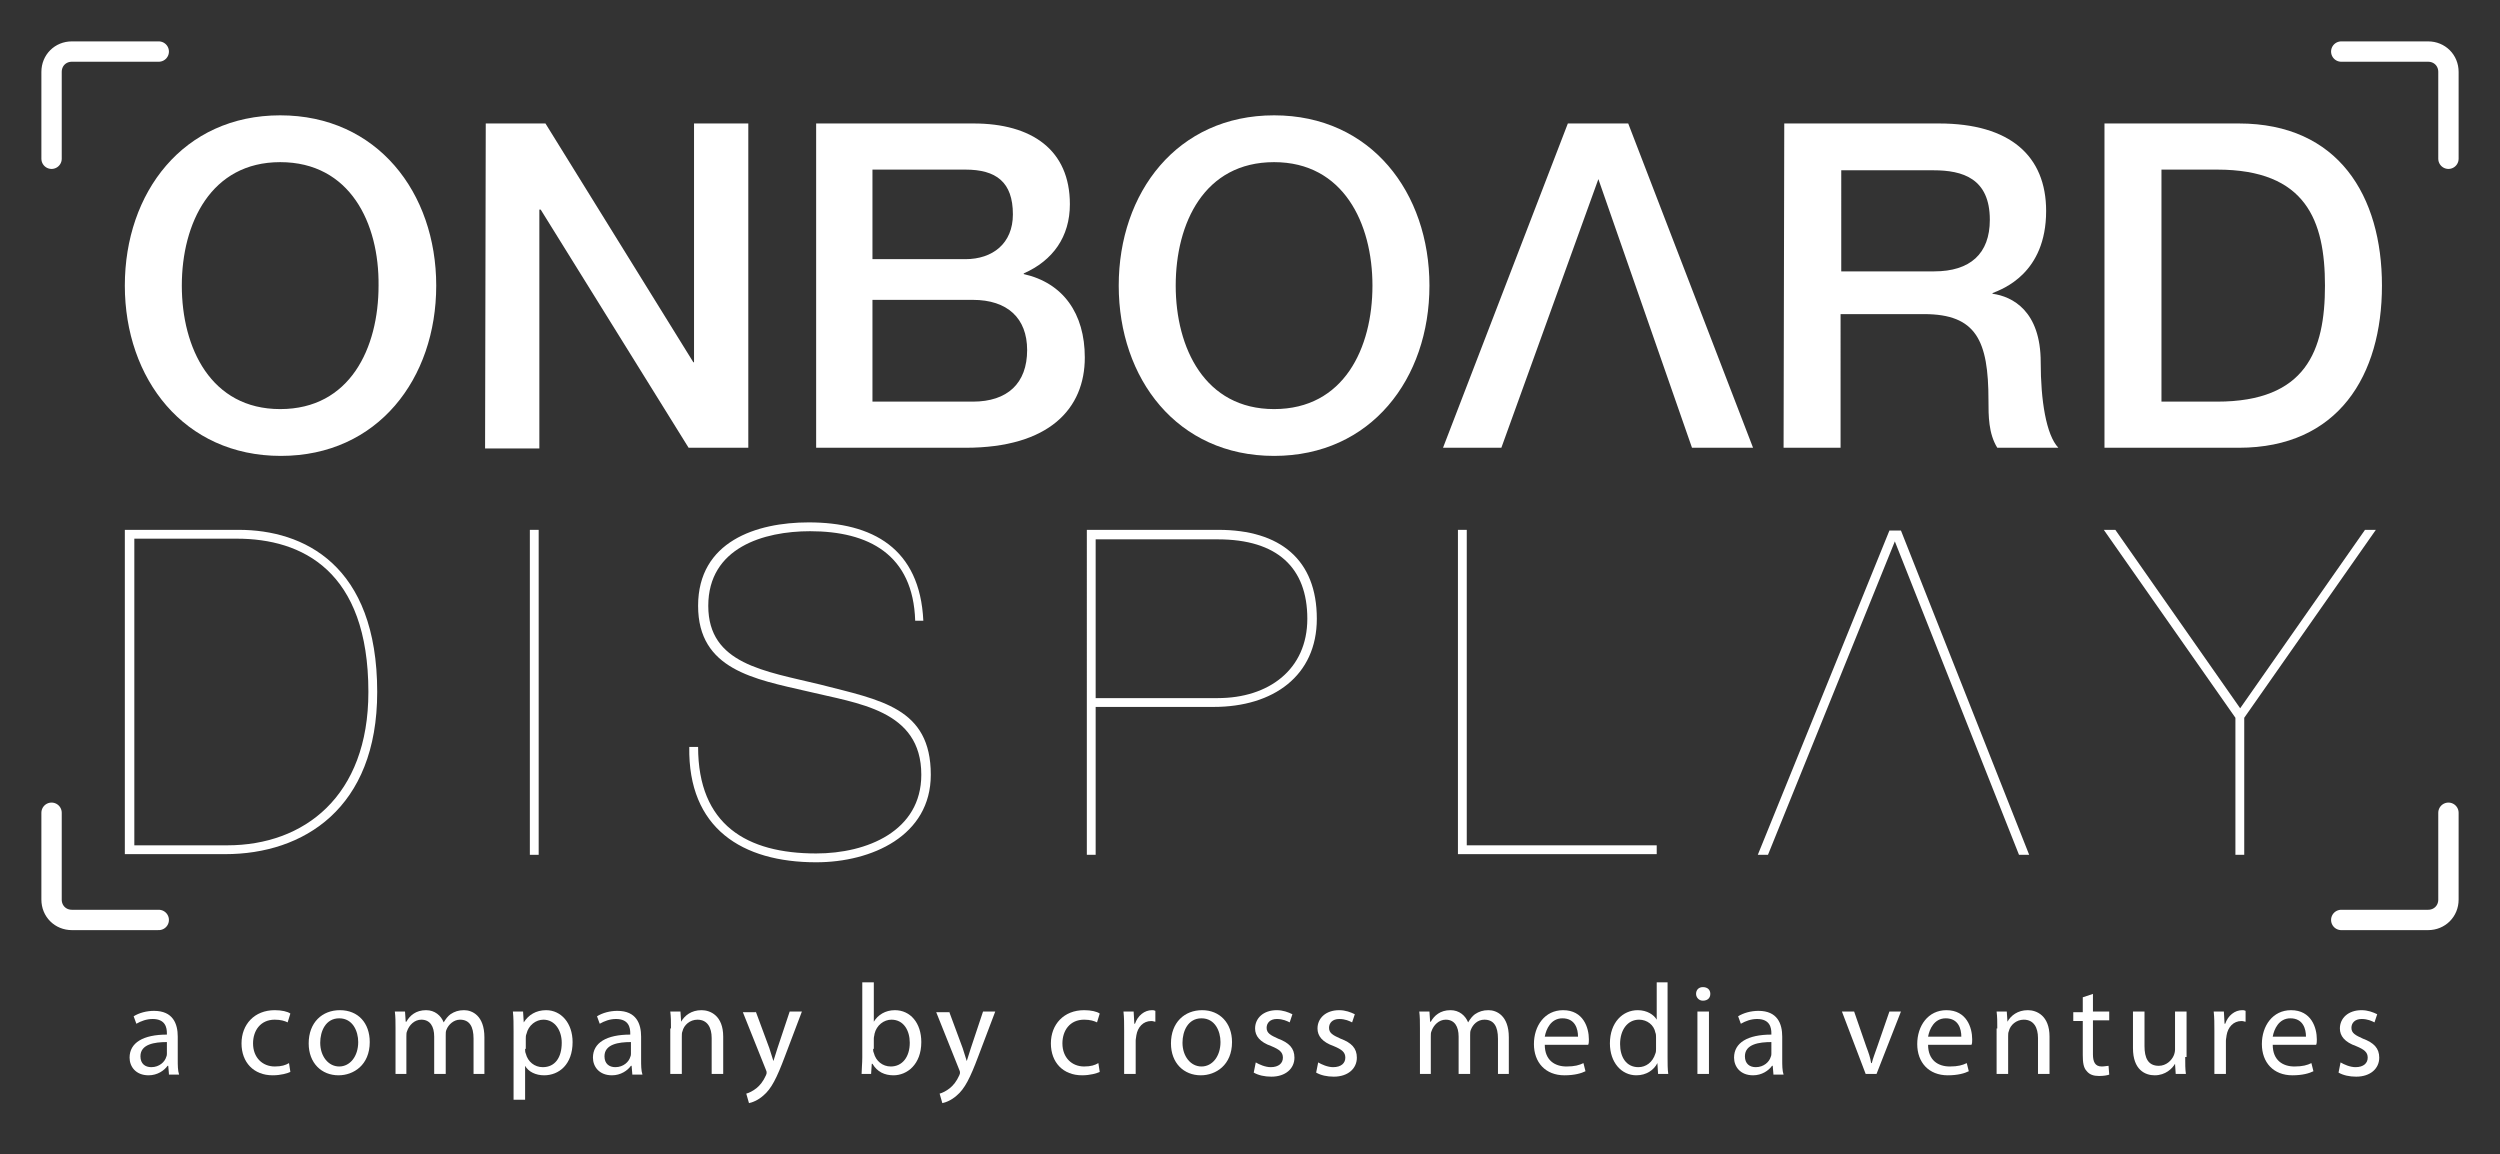 <?xml version="1.0" encoding="utf-8"?>
<!-- Generator: Adobe Illustrator 23.1.0, SVG Export Plug-In . SVG Version: 6.00 Build 0)  -->
<svg version="1.1" xmlns="http://www.w3.org/2000/svg" xmlns:xlink="http://www.w3.org/1999/xlink" x="0px" y="0px"
	 viewBox="0 0 368.5 170.1" style="enable-background:new 0 0 368.5 170.1;" xml:space="preserve">
<rect x="0" y="0" width="368.5" height="170.1" fill="#333333" stroke="none"/>
<style type="text/css">
	.st0{display:none;}
	.st1{display:inline;fill:#E52421;}
	.st2{display:inline;}
	.st3{fill:none;stroke:#FFFFFF;stroke-width:3;stroke-linecap:round;stroke-linejoin:round;stroke-miterlimit:10;}
	.st4{fill:#FFFFFF;}
	.st5{display:none;fill:#FFFFFF;}
	.st6{enable-background:new    ;}
	.st7{display:inline;fill:#FFFFFF;}
</style>
<g id="Laag_1" class="st0">
	<rect class="st1" width="368.5" height="170.1"/>
</g>
<g id="Laag_2" class="st0">
	<g class="st2">
		<g>
			<g>
				<path class="st3" d="M7.6,119.8v12.8c0,1.7,1.3,3,3,3h12.8"/>
				<path class="st3" d="M360.9,23.4V10.6c0-1.7-1.3-3-3-3h-12.8"/>
				<path class="st3" d="M23.4,7.6H10.6c-1.7,0-3,1.3-3,3v12.8"/>
				<path class="st3" d="M345.1,135.6h12.8c1.7,0,3-1.3,3-3v-12.8"/>
			</g>
		</g>
		<g>
			<path class="st4" d="M64.3,42.1c0,13.7-8.6,25.1-22.9,25.1s-23-11.4-23-25.1S27,17,41.3,17S64.3,28.4,64.3,42.1z M26.8,42.1
				c0,9.2,4.3,18.2,14.5,18.2c10.3,0,14.5-9,14.5-18.2c0.1-9.2-4.2-18.2-14.5-18.2C31.1,23.9,26.8,32.9,26.8,42.1z"/>
			<path class="st4" d="M71.6,18.2h8.8l21.8,35.2h0.1V18.2h8V66h-8.8L79.7,30.9h-0.2v35.2h-8L71.6,18.2L71.6,18.2z"/>
			<path class="st4" d="M210.7,42.1c0,13.7-8.6,25.1-22.9,25.1s-22.9-11.4-22.9-25.1S173.5,17,187.8,17S210.7,28.4,210.7,42.1z
				 M173.3,42.1c0,9.2,4.3,18.2,14.5,18.2c10.3,0,14.5-9,14.5-18.2s-4.3-18.2-14.5-18.2C177.5,23.9,173.3,32.9,173.3,42.1z"/>
			<g>
				<path class="st4" d="M310.2,18.2H330c14.7,0,21.1,10.7,21.1,23.9S344.7,66,330,66h-19.8V18.2z M318.6,59.2h8.2
					c13.1,0,15.9-7.5,15.9-17.1S339.9,25,326.8,25h-8.2V59.2z"/>
			</g>
			<g>
				<path class="st4" d="M263,18.2h22.8c10.5,0,15.8,4.8,15.8,12.9c0,9.2-6.4,11.5-7.9,12.1v0.1c2.9,0.4,7.1,2.5,7.1,10.1
					c0,5.6,0.8,10.7,2.6,12.6h-9c-1.3-2.1-1.3-4.7-1.3-7c0-8.8-1.8-12.7-9.5-12.7h-12.3V66h-8.4L263,18.2L263,18.2z M271.4,40h13.7
					c5.3,0,8.2-2.6,8.2-7.6c0-6.1-4-7.3-8.3-7.3h-13.6L271.4,40L271.4,40z"/>
			</g>
			<rect x="113.4" y="27.5" class="st5" width="18" height="7.3"/>
			<g>
				<path class="st4" d="M120.3,18.2h23.2c8.6,0,14.2,3.9,14.2,11.9c0,4.8-2.5,8.3-6.8,10.2v0.1c5.8,1.3,9,5.8,9,12.3
					c0,7.5-5.2,13.3-17.6,13.3h-22C120.3,66,120.3,18.2,120.3,18.2z M128.6,38.2h13.7c4,0,7-2.3,7-6.6c0-4.8-2.5-6.6-7-6.6h-13.7
					L128.6,38.2z M128.6,59.2h14.8c5.1,0,8-2.7,8-7.6c0-4.7-2.9-7.4-8-7.4h-14.8C128.6,44.2,128.6,59.2,128.6,59.2z"/>
			</g>
		</g>
		<g class="st6">
			<path class="st4" d="M24.9,158.3l-0.1-1.2h-0.1c-0.5,0.7-1.5,1.4-2.8,1.4c-1.9,0-2.8-1.3-2.8-2.6c0-2.2,2-3.4,5.5-3.4v-0.2
				c0-0.8-0.2-2.1-2.1-2.1c-0.9,0-1.7,0.3-2.4,0.7l-0.4-1.1c0.8-0.5,1.9-0.8,3-0.8c2.8,0,3.5,1.9,3.5,3.8v3.4c0,0.8,0,1.6,0.2,2.2
				H24.9z M24.6,153.6c-1.8,0-3.9,0.3-3.9,2.1c0,1.1,0.7,1.6,1.6,1.6c1.2,0,2-0.8,2.2-1.5c0.1-0.2,0.1-0.4,0.1-0.5V153.6z"/>
			<path class="st4" d="M42.8,158c-0.4,0.2-1.4,0.5-2.6,0.5c-2.8,0-4.6-1.9-4.6-4.7c0-2.8,1.9-4.9,4.9-4.9c1,0,1.9,0.2,2.3,0.5
				l-0.4,1.3c-0.4-0.2-1-0.4-1.9-0.4c-2.1,0-3.2,1.6-3.2,3.5c0,2.1,1.4,3.4,3.2,3.4c1,0,1.6-0.2,2.1-0.5L42.8,158z"/>
			<path class="st4" d="M54.5,153.6c0,3.4-2.4,4.9-4.6,4.9c-2.5,0-4.4-1.8-4.4-4.7c0-3.1,2-4.9,4.6-4.9
				C52.8,148.9,54.5,150.8,54.5,153.6z M47.2,153.7c0,2,1.2,3.5,2.8,3.5c1.6,0,2.8-1.5,2.8-3.6c0-1.6-0.8-3.5-2.8-3.5
				S47.2,152,47.2,153.7z"/>
			<path class="st4" d="M58.3,151.6c0-1,0-1.7-0.1-2.5h1.5l0.1,1.5h0.1c0.5-0.9,1.4-1.7,2.9-1.7c1.3,0,2.2,0.8,2.6,1.8h0
				c0.3-0.5,0.6-0.9,1-1.2c0.6-0.4,1.2-0.6,2-0.6c1.2,0,3,0.8,3,4v5.4h-1.6v-5.2c0-1.8-0.6-2.8-2-2.8c-0.9,0-1.7,0.7-2,1.5
				c-0.1,0.2-0.1,0.5-0.1,0.8v5.7H64v-5.5c0-1.5-0.6-2.5-1.9-2.5c-1,0-1.8,0.8-2.1,1.7c-0.1,0.2-0.1,0.5-0.1,0.8v5.5h-1.6V151.6z"/>
			<path class="st4" d="M75.7,152.1c0-1.2,0-2.1-0.1-3h1.5l0.1,1.6h0c0.7-1.1,1.8-1.8,3.3-1.8c2.2,0,3.9,1.9,3.9,4.7
				c0,3.3-2,4.9-4.2,4.9c-1.2,0-2.3-0.5-2.8-1.4h0v5h-1.7V152.1z M77.4,154.6c0,0.2,0,0.5,0.1,0.7c0.3,1.2,1.3,2,2.5,2
				c1.8,0,2.8-1.4,2.8-3.6c0-1.8-1-3.4-2.7-3.4c-1.1,0-2.2,0.8-2.5,2.1c-0.1,0.2-0.1,0.5-0.1,0.7V154.6z"/>
			<path class="st4" d="M93.2,158.3l-0.1-1.2h-0.1c-0.5,0.7-1.5,1.4-2.8,1.4c-1.9,0-2.8-1.3-2.8-2.6c0-2.2,2-3.4,5.5-3.4v-0.2
				c0-0.8-0.2-2.1-2.1-2.1c-0.9,0-1.7,0.3-2.4,0.7l-0.4-1.1c0.8-0.5,1.9-0.8,3-0.8c2.8,0,3.5,1.9,3.5,3.8v3.4c0,0.8,0,1.6,0.2,2.2
				H93.2z M93,153.6c-1.8,0-3.9,0.3-3.9,2.1c0,1.1,0.7,1.6,1.6,1.6c1.2,0,2-0.8,2.2-1.5c0.1-0.2,0.1-0.4,0.1-0.5V153.6z"/>
			<path class="st4" d="M98.9,151.6c0-1,0-1.7-0.1-2.5h1.5l0.1,1.5h0c0.5-0.9,1.5-1.7,3-1.7c1.3,0,3.2,0.8,3.2,3.9v5.5h-1.7V153
				c0-1.5-0.6-2.7-2.1-2.7c-1.1,0-2,0.8-2.2,1.7c-0.1,0.2-0.1,0.5-0.1,0.8v5.5h-1.7V151.6z"/>
			<path class="st4" d="M111.4,149.1l2,5.4c0.2,0.6,0.4,1.3,0.6,1.9h0c0.2-0.6,0.4-1.3,0.6-1.9l1.8-5.4h1.8l-2.5,6.6
				c-1.2,3.2-2,4.8-3.2,5.8c-0.8,0.7-1.6,1-2.1,1.1l-0.4-1.4c0.4-0.1,1-0.4,1.5-0.8c0.5-0.4,1-1,1.4-1.9c0.1-0.2,0.1-0.3,0.1-0.4
				s0-0.2-0.1-0.4l-3.4-8.5H111.4z"/>
			<path class="st4" d="M127,158.3c0-0.6,0.1-1.6,0.1-2.4v-11.1h1.7v5.8h0c0.6-1,1.7-1.7,3.1-1.7c2.3,0,3.9,1.9,3.9,4.7
				c0,3.3-2.1,4.9-4.1,4.9c-1.3,0-2.4-0.5-3.1-1.7h-0.1l-0.1,1.5H127z M128.7,154.6c0,0.2,0,0.4,0.1,0.6c0.3,1.2,1.3,2,2.5,2
				c1.7,0,2.8-1.4,2.8-3.5c0-1.8-0.9-3.4-2.7-3.4c-1.1,0-2.2,0.8-2.5,2.1c0,0.2-0.1,0.4-0.1,0.7V154.6z"/>
			<path class="st4" d="M139.9,149.1l2,5.4c0.2,0.6,0.4,1.3,0.6,1.9h0c0.2-0.6,0.4-1.3,0.6-1.9l1.8-5.4h1.8l-2.5,6.6
				c-1.2,3.2-2,4.8-3.2,5.8c-0.8,0.7-1.6,1-2.1,1.1l-0.4-1.4c0.4-0.1,1-0.4,1.5-0.8c0.5-0.4,1-1,1.4-1.9c0.1-0.2,0.1-0.3,0.1-0.4
				s0-0.2-0.1-0.4l-3.4-8.5H139.9z"/>
			<path class="st4" d="M162.1,158c-0.4,0.2-1.4,0.5-2.6,0.5c-2.8,0-4.6-1.9-4.6-4.7c0-2.8,1.9-4.9,4.9-4.9c1,0,1.9,0.2,2.3,0.5
				l-0.4,1.3c-0.4-0.2-1-0.4-1.9-0.4c-2.1,0-3.2,1.6-3.2,3.5c0,2.1,1.4,3.4,3.2,3.4c1,0,1.6-0.2,2.1-0.5L162.1,158z"/>
			<path class="st4" d="M165.7,152c0-1.1,0-2-0.1-2.9h1.5l0.1,1.8h0.1c0.4-1.2,1.4-2,2.5-2c0.2,0,0.3,0,0.5,0.1v1.6
				c-0.2,0-0.3-0.1-0.6-0.1c-1.2,0-2,0.9-2.2,2.1c0,0.2-0.1,0.5-0.1,0.8v4.9h-1.7V152z"/>
			<path class="st4" d="M181.6,153.6c0,3.4-2.4,4.9-4.6,4.9c-2.5,0-4.4-1.8-4.4-4.7c0-3.1,2-4.9,4.6-4.9
				C179.8,148.9,181.6,150.8,181.6,153.6z M174.3,153.7c0,2,1.2,3.5,2.8,3.5c1.6,0,2.8-1.5,2.8-3.6c0-1.6-0.8-3.5-2.8-3.5
				S174.3,152,174.3,153.7z"/>
			<path class="st4" d="M185.1,156.6c0.5,0.3,1.4,0.7,2.2,0.7c1.2,0,1.8-0.6,1.8-1.4c0-0.8-0.5-1.2-1.7-1.7
				c-1.7-0.6-2.4-1.5-2.4-2.6c0-1.5,1.2-2.7,3.2-2.7c0.9,0,1.7,0.3,2.3,0.6l-0.4,1.2c-0.4-0.2-1-0.5-1.9-0.5c-1,0-1.5,0.6-1.5,1.3
				c0,0.8,0.6,1.1,1.7,1.6c1.6,0.6,2.4,1.4,2.4,2.8c0,1.6-1.3,2.8-3.4,2.8c-1,0-1.9-0.2-2.6-0.6L185.1,156.6z"/>
			<path class="st4" d="M194.3,156.6c0.5,0.3,1.4,0.7,2.2,0.7c1.2,0,1.8-0.6,1.8-1.4c0-0.8-0.5-1.2-1.7-1.7
				c-1.7-0.6-2.4-1.5-2.4-2.6c0-1.5,1.2-2.7,3.2-2.7c0.9,0,1.7,0.3,2.3,0.6l-0.4,1.2c-0.4-0.2-1-0.5-1.9-0.5c-1,0-1.5,0.6-1.5,1.3
				c0,0.8,0.6,1.1,1.7,1.6c1.6,0.6,2.4,1.4,2.4,2.8c0,1.6-1.3,2.8-3.4,2.8c-1,0-1.9-0.2-2.6-0.6L194.3,156.6z"/>
			<path class="st4" d="M209.3,151.6c0-1,0-1.7-0.1-2.5h1.5l0.1,1.5h0.1c0.5-0.9,1.4-1.7,2.9-1.7c1.3,0,2.2,0.8,2.6,1.8h0
				c0.3-0.5,0.6-0.9,1-1.2c0.6-0.4,1.2-0.6,2-0.6c1.2,0,3,0.8,3,4v5.4h-1.6v-5.2c0-1.8-0.6-2.8-2-2.8c-1,0-1.7,0.7-2,1.5
				c-0.1,0.2-0.1,0.5-0.1,0.8v5.7H215v-5.5c0-1.5-0.6-2.5-1.9-2.5c-1,0-1.8,0.8-2.1,1.7c-0.1,0.2-0.1,0.5-0.1,0.8v5.5h-1.6V151.6z"
				/>
			<path class="st4" d="M227.7,154c0,2.3,1.5,3.2,3.2,3.2c1.2,0,1.9-0.2,2.5-0.5l0.3,1.2c-0.6,0.3-1.6,0.6-3.1,0.6
				c-2.8,0-4.5-1.9-4.5-4.6s1.6-5,4.3-5c3,0,3.8,2.6,3.8,4.3c0,0.3,0,0.6-0.1,0.8H227.7z M232.6,152.8c0-1.1-0.4-2.7-2.3-2.7
				c-1.7,0-2.4,1.6-2.6,2.7H232.6z"/>
			<path class="st4" d="M245.8,144.8v11.1c0,0.8,0,1.7,0.1,2.4h-1.5l-0.1-1.6h0c-0.5,1-1.6,1.8-3.1,1.8c-2.2,0-3.9-1.9-3.9-4.7
				c0-3.1,1.9-4.9,4.1-4.9c1.4,0,2.4,0.7,2.8,1.4h0v-5.5H245.8z M244.1,152.9c0-0.2,0-0.5-0.1-0.7c-0.2-1.1-1.2-1.9-2.4-1.9
				c-1.7,0-2.8,1.5-2.8,3.6c0,1.9,0.9,3.4,2.7,3.4c1.1,0,2.1-0.7,2.5-2c0.1-0.2,0.1-0.5,0.1-0.7V152.9z"/>
			<path class="st4" d="M252.1,146.5c0,0.6-0.4,1-1.1,1c-0.6,0-1-0.5-1-1c0-0.6,0.4-1,1-1C251.7,145.5,252.1,145.9,252.1,146.5z
				 M250.2,158.3v-9.2h1.7v9.2H250.2z"/>
			<path class="st4" d="M261.4,158.3l-0.1-1.2h-0.1c-0.5,0.7-1.5,1.4-2.8,1.4c-1.9,0-2.8-1.3-2.8-2.6c0-2.2,2-3.4,5.5-3.4v-0.2
				c0-0.8-0.2-2.1-2.1-2.1c-0.9,0-1.7,0.3-2.4,0.7l-0.4-1.1c0.8-0.5,1.9-0.8,3-0.8c2.8,0,3.5,1.9,3.5,3.8v3.4c0,0.8,0,1.6,0.2,2.2
				H261.4z M261.1,153.6c-1.8,0-3.9,0.3-3.9,2.1c0,1.1,0.7,1.6,1.6,1.6c1.2,0,2-0.8,2.2-1.5c0.1-0.2,0.1-0.4,0.1-0.5V153.6z"/>
			<path class="st4" d="M273.3,149.1l1.8,5.2c0.3,0.8,0.6,1.6,0.7,2.4h0.1c0.2-0.8,0.5-1.5,0.8-2.4l1.8-5.2h1.7l-3.6,9.2H275
				l-3.5-9.2H273.3z"/>
			<path class="st4" d="M284.2,154c0,2.3,1.5,3.2,3.2,3.2c1.2,0,1.9-0.2,2.5-0.5l0.3,1.2c-0.6,0.3-1.6,0.6-3.1,0.6
				c-2.8,0-4.5-1.9-4.5-4.6s1.6-5,4.3-5c3,0,3.8,2.6,3.8,4.3c0,0.3,0,0.6-0.1,0.8H284.2z M289.1,152.8c0-1.1-0.4-2.7-2.3-2.7
				c-1.7,0-2.4,1.6-2.6,2.7H289.1z"/>
			<path class="st4" d="M294.4,151.6c0-1,0-1.7-0.1-2.5h1.5l0.1,1.5h0c0.5-0.9,1.5-1.7,3-1.7c1.3,0,3.2,0.8,3.2,3.9v5.5h-1.7V153
				c0-1.5-0.6-2.7-2.1-2.7c-1.1,0-2,0.8-2.2,1.7c-0.1,0.2-0.1,0.5-0.1,0.8v5.5h-1.7V151.6z"/>
			<path class="st4" d="M308.5,146.5v2.6h2.4v1.3h-2.4v5c0,1.1,0.3,1.8,1.3,1.8c0.4,0,0.8-0.1,1-0.1l0.1,1.3
				c-0.3,0.1-0.8,0.2-1.5,0.2c-0.8,0-1.4-0.2-1.8-0.7c-0.5-0.5-0.6-1.3-0.6-2.4v-5h-1.4v-1.3h1.4v-2.2L308.5,146.5z"/>
			<path class="st4" d="M322.1,155.8c0,1,0,1.8,0.1,2.5h-1.5l-0.1-1.5h0c-0.4,0.7-1.4,1.7-3,1.7c-1.4,0-3.2-0.8-3.2-4v-5.4h1.7v5.1
				c0,1.7,0.5,2.9,2.1,2.9c1.1,0,1.9-0.8,2.2-1.5c0.1-0.2,0.2-0.6,0.2-0.9v-5.6h1.7V155.8z"/>
			<path class="st4" d="M326.4,152c0-1.1,0-2-0.1-2.9h1.5l0.1,1.8h0.1c0.4-1.2,1.4-2,2.5-2c0.2,0,0.3,0,0.5,0.1v1.6
				c-0.2,0-0.3-0.1-0.6-0.1c-1.2,0-2,0.9-2.2,2.1c0,0.2-0.1,0.5-0.1,0.8v4.9h-1.7V152z"/>
			<path class="st4" d="M335,154c0,2.3,1.5,3.2,3.2,3.2c1.2,0,1.9-0.2,2.5-0.5l0.3,1.2c-0.6,0.3-1.6,0.6-3.1,0.6
				c-2.8,0-4.5-1.9-4.5-4.6s1.6-5,4.3-5c3,0,3.8,2.6,3.8,4.3c0,0.3,0,0.6-0.1,0.8H335z M339.9,152.8c0-1.1-0.4-2.7-2.3-2.7
				c-1.7,0-2.4,1.6-2.6,2.7H339.9z"/>
			<path class="st4" d="M345,156.6c0.5,0.3,1.4,0.7,2.2,0.7c1.2,0,1.8-0.6,1.8-1.4c0-0.8-0.5-1.2-1.7-1.7c-1.7-0.6-2.4-1.5-2.4-2.6
				c0-1.5,1.2-2.7,3.2-2.7c0.9,0,1.7,0.3,2.3,0.6l-0.4,1.2c-0.4-0.2-1-0.5-1.9-0.5c-1,0-1.5,0.6-1.5,1.3c0,0.8,0.6,1.1,1.7,1.6
				c1.6,0.6,2.4,1.4,2.4,2.8c0,1.6-1.3,2.8-3.4,2.8c-1,0-1.9-0.2-2.6-0.6L345,156.6z"/>
		</g>
	</g>
	<polygon class="st7" points="231.1,18.2 240,18.2 258.4,66 249.4,66 235.6,26.4 221.3,66 212.7,66 	"/>
	<polygon class="st7" points="96.7,78.3 98.4,78.3 117.3,126.1 115.8,126.1 97.5,79.9 78.8,126.1 77.3,126.1 	"/>
	<polygon class="st7" points="329.8,78.3 331.5,78.3 350.4,126.1 348.9,126.1 330.6,79.9 311.9,126.1 310.4,126.1 	"/>
	<path class="st7" d="M60.2,107.3c-1.6,11.7-9,19.9-21,19.9c-12.7,0-21.6-10.3-21.6-24.7c0-11.6,6.2-25.5,22.5-25.5
		c12.7,0,18.9,9.6,19.1,15.5h-1.3c-0.6-6.9-7.3-14.1-17.8-14.1c-15.7,0-21.2,14.2-21.2,24.1c0,12.2,7.4,23.3,20.3,23.3
		c11.5,0,18.2-8,19.7-18.6L60.2,107.3L60.2,107.3z"/>
	<path class="st7" d="M179.4,78.2h2.2V126h-1.3V79.9h-0.1l-20.3,46.2h-1.5l-20.3-46.2H138v46.2h-1.3V78.2h2.2l20.2,46.1h0.1
		L179.4,78.2z"/>
	<path class="st7" d="M206.6,124.7h30.7v1.3h-32V78.2h31.8v1.3h-30.4v20.9h28.6v1.3h-28.6v23C206.7,124.7,206.6,124.7,206.6,124.7z"
		/>
	<path class="st7" d="M258.9,126h-1.3V78.2h19.6c9.8,0,14.4,4,14.6,12.3c0.1,6.3-3.6,10.9-10.3,12.3v0.1c8.1,1.1,9.4,5.6,9.4,13.3
		c0,2.9,0.3,8.5,1.1,9.8h-1.5c-0.8-2-1-7-1-10c0-7.8-1.7-12.4-12.7-12.4h-18V126L258.9,126L258.9,126z M258.9,102.2h17.9
		c7,0,13.7-3.6,13.6-11.9c-0.1-6.8-3.8-10.8-12.9-10.8h-18.6V102.2z"/>
</g>
<g id="Laag_3">
	<g>
		<g>
			<g>
				<path class="st3" d="M7.6,119.8v12.8c0,1.7,1.3,3,3,3h12.8"/>
				<path class="st3" d="M360.9,23.4V10.6c0-1.7-1.3-3-3-3h-12.8"/>
				<path class="st3" d="M23.4,7.6H10.6c-1.7,0-3,1.3-3,3v12.8"/>
				<path class="st3" d="M345.1,135.6h12.8c1.7,0,3-1.3,3-3v-12.8"/>
			</g>
		</g>
		<g>
			<path class="st4" d="M64.3,42.1c0,13.7-8.6,25.1-22.9,25.1s-23-11.4-23-25.1S27,17,41.3,17S64.3,28.4,64.3,42.1z M26.8,42.1
				c0,9.2,4.3,18.2,14.5,18.2c10.3,0,14.5-9,14.5-18.2c0.1-9.2-4.2-18.2-14.5-18.2C31.1,23.9,26.8,32.9,26.8,42.1z"/>
			<path class="st4" d="M71.6,18.2h8.8l21.8,35.2h0.1V18.2h8V66h-8.8L79.7,30.9h-0.2v35.2h-8L71.6,18.2L71.6,18.2z"/>
			<path class="st4" d="M210.7,42.1c0,13.7-8.6,25.1-22.9,25.1s-22.9-11.4-22.9-25.1S173.5,17,187.8,17S210.7,28.4,210.7,42.1z
				 M173.3,42.1c0,9.2,4.3,18.2,14.5,18.2c10.3,0,14.5-9,14.5-18.2s-4.3-18.2-14.5-18.2C177.5,23.9,173.3,32.9,173.3,42.1z"/>
			<g>
				<path class="st4" d="M310.2,18.2H330c14.7,0,21.1,10.7,21.1,23.9S344.7,66,330,66h-19.8V18.2z M318.6,59.2h8.2
					c13.1,0,15.9-7.5,15.9-17.1S339.9,25,326.8,25h-8.2V59.2z"/>
			</g>
			<g>
				<path class="st4" d="M263,18.2h22.8c10.5,0,15.8,4.8,15.8,12.9c0,9.2-6.4,11.5-7.9,12.1v0.1c2.9,0.4,7.1,2.5,7.1,10.1
					c0,5.6,0.8,10.7,2.6,12.6h-9c-1.3-2.1-1.3-4.7-1.3-7c0-8.8-1.8-12.7-9.5-12.7h-12.3V66h-8.4L263,18.2L263,18.2z M271.4,40h13.7
					c5.3,0,8.2-2.6,8.2-7.6c0-6.1-4-7.3-8.3-7.3h-13.6L271.4,40L271.4,40z"/>
			</g>
			<rect x="113.4" y="27.5" class="st5" width="18" height="7.3"/>
			<g>
				<path class="st4" d="M120.3,18.2h23.2c8.6,0,14.2,3.9,14.2,11.9c0,4.8-2.5,8.3-6.8,10.2v0.1c5.8,1.3,9,5.8,9,12.3
					c0,7.5-5.2,13.3-17.6,13.3h-22C120.3,66,120.3,18.2,120.3,18.2z M128.6,38.2h13.7c4,0,7-2.3,7-6.6c0-4.8-2.5-6.6-7-6.6h-13.7
					L128.6,38.2z M128.6,59.2h14.8c5.1,0,8-2.7,8-7.6c0-4.7-2.9-7.4-8-7.4h-14.8C128.6,44.2,128.6,59.2,128.6,59.2z"/>
			</g>
		</g>
		<g class="st6">
			<path class="st4" d="M24.9,158.3l-0.1-1.2h-0.1c-0.5,0.7-1.5,1.4-2.8,1.4c-1.9,0-2.8-1.3-2.8-2.6c0-2.2,2-3.4,5.5-3.4v-0.2
				c0-0.8-0.2-2.1-2.1-2.1c-0.9,0-1.7,0.3-2.4,0.7l-0.4-1.1c0.8-0.5,1.9-0.8,3-0.8c2.8,0,3.5,1.9,3.5,3.8v3.4c0,0.8,0,1.6,0.2,2.2
				H24.9z M24.6,153.6c-1.8,0-3.9,0.3-3.9,2.1c0,1.1,0.7,1.6,1.6,1.6c1.2,0,2-0.8,2.2-1.5c0.1-0.2,0.1-0.4,0.1-0.5V153.6z"/>
			<path class="st4" d="M42.8,158c-0.4,0.2-1.4,0.5-2.6,0.5c-2.8,0-4.6-1.9-4.6-4.7c0-2.8,1.9-4.9,4.9-4.9c1,0,1.9,0.2,2.3,0.5
				l-0.4,1.3c-0.4-0.2-1-0.4-1.9-0.4c-2.1,0-3.2,1.6-3.2,3.5c0,2.1,1.4,3.4,3.2,3.4c1,0,1.6-0.2,2.1-0.5L42.8,158z"/>
			<path class="st4" d="M54.5,153.6c0,3.4-2.4,4.9-4.6,4.9c-2.5,0-4.4-1.8-4.4-4.7c0-3.1,2-4.9,4.6-4.9
				C52.8,148.9,54.5,150.8,54.5,153.6z M47.2,153.7c0,2,1.2,3.5,2.8,3.5c1.6,0,2.8-1.5,2.8-3.6c0-1.6-0.8-3.5-2.8-3.5
				S47.2,152,47.2,153.7z"/>
			<path class="st4" d="M58.3,151.6c0-1,0-1.7-0.1-2.5h1.5l0.1,1.5h0.1c0.5-0.9,1.4-1.7,2.9-1.7c1.3,0,2.2,0.8,2.6,1.8h0
				c0.3-0.5,0.6-0.9,1-1.2c0.6-0.4,1.2-0.6,2-0.6c1.2,0,3,0.8,3,4v5.4h-1.6v-5.2c0-1.8-0.6-2.8-2-2.8c-0.9,0-1.7,0.7-2,1.5
				c-0.1,0.2-0.1,0.5-0.1,0.8v5.7H64v-5.5c0-1.5-0.6-2.5-1.9-2.5c-1,0-1.8,0.8-2.1,1.7c-0.1,0.2-0.1,0.5-0.1,0.8v5.5h-1.6V151.6z"/>
			<path class="st4" d="M75.7,152.1c0-1.2,0-2.1-0.1-3h1.5l0.1,1.6h0c0.7-1.1,1.8-1.8,3.3-1.8c2.2,0,3.9,1.9,3.9,4.7
				c0,3.3-2,4.9-4.2,4.9c-1.2,0-2.3-0.5-2.8-1.4h0v5h-1.7V152.1z M77.4,154.6c0,0.2,0,0.5,0.1,0.7c0.3,1.2,1.3,2,2.5,2
				c1.8,0,2.8-1.4,2.8-3.6c0-1.8-1-3.4-2.7-3.4c-1.1,0-2.2,0.8-2.5,2.1c-0.1,0.2-0.1,0.5-0.1,0.7V154.6z"/>
			<path class="st4" d="M93.2,158.3l-0.1-1.2h-0.1c-0.5,0.7-1.5,1.4-2.8,1.4c-1.9,0-2.8-1.3-2.8-2.6c0-2.2,2-3.4,5.5-3.4v-0.2
				c0-0.8-0.2-2.1-2.1-2.1c-0.9,0-1.7,0.3-2.4,0.7l-0.4-1.1c0.8-0.5,1.9-0.8,3-0.8c2.8,0,3.5,1.9,3.5,3.8v3.4c0,0.8,0,1.6,0.2,2.2
				H93.2z M93,153.6c-1.8,0-3.9,0.3-3.9,2.1c0,1.1,0.7,1.6,1.6,1.6c1.2,0,2-0.8,2.2-1.5c0.1-0.2,0.1-0.4,0.1-0.5V153.6z"/>
			<path class="st4" d="M98.9,151.6c0-1,0-1.7-0.1-2.5h1.5l0.1,1.5h0c0.5-0.9,1.5-1.7,3-1.7c1.3,0,3.2,0.8,3.2,3.9v5.5h-1.7V153
				c0-1.5-0.6-2.7-2.1-2.7c-1.1,0-2,0.8-2.2,1.7c-0.1,0.2-0.1,0.5-0.1,0.8v5.5h-1.7V151.6z"/>
			<path class="st4" d="M111.4,149.1l2,5.4c0.2,0.6,0.4,1.3,0.6,1.9h0c0.2-0.6,0.4-1.3,0.6-1.9l1.8-5.4h1.8l-2.5,6.6
				c-1.2,3.2-2,4.8-3.2,5.8c-0.8,0.7-1.6,1-2.1,1.1l-0.4-1.4c0.4-0.1,1-0.4,1.5-0.8c0.5-0.4,1-1,1.4-1.9c0.1-0.2,0.1-0.3,0.1-0.4
				s0-0.2-0.1-0.4l-3.4-8.5H111.4z"/>
			<path class="st4" d="M127,158.3c0-0.6,0.1-1.6,0.1-2.4v-11.1h1.7v5.8h0c0.6-1,1.7-1.7,3.1-1.7c2.3,0,3.9,1.9,3.9,4.7
				c0,3.3-2.1,4.9-4.1,4.9c-1.3,0-2.4-0.5-3.1-1.7h-0.1l-0.1,1.5H127z M128.7,154.6c0,0.2,0,0.4,0.1,0.6c0.3,1.2,1.3,2,2.5,2
				c1.7,0,2.8-1.4,2.8-3.5c0-1.8-0.9-3.4-2.7-3.4c-1.1,0-2.2,0.8-2.5,2.1c0,0.2-0.1,0.4-0.1,0.7V154.6z"/>
			<path class="st4" d="M139.9,149.1l2,5.4c0.2,0.6,0.4,1.3,0.6,1.9h0c0.2-0.6,0.4-1.3,0.6-1.9l1.8-5.4h1.8l-2.5,6.6
				c-1.2,3.2-2,4.8-3.2,5.8c-0.8,0.7-1.6,1-2.1,1.1l-0.4-1.4c0.4-0.1,1-0.4,1.5-0.8c0.5-0.4,1-1,1.4-1.9c0.1-0.2,0.1-0.3,0.1-0.4
				s0-0.2-0.1-0.4l-3.4-8.5H139.9z"/>
			<path class="st4" d="M162.1,158c-0.4,0.2-1.4,0.5-2.6,0.5c-2.8,0-4.6-1.9-4.6-4.7c0-2.8,1.9-4.9,4.9-4.9c1,0,1.9,0.2,2.3,0.5
				l-0.4,1.3c-0.4-0.2-1-0.4-1.9-0.4c-2.1,0-3.2,1.6-3.2,3.5c0,2.1,1.4,3.4,3.2,3.4c1,0,1.6-0.2,2.1-0.5L162.1,158z"/>
			<path class="st4" d="M165.7,152c0-1.1,0-2-0.1-2.9h1.5l0.1,1.8h0.1c0.4-1.2,1.4-2,2.5-2c0.2,0,0.3,0,0.5,0.1v1.6
				c-0.2,0-0.3-0.1-0.6-0.1c-1.2,0-2,0.9-2.2,2.1c0,0.2-0.1,0.5-0.1,0.8v4.9h-1.7V152z"/>
			<path class="st4" d="M181.6,153.6c0,3.4-2.4,4.9-4.6,4.9c-2.5,0-4.4-1.8-4.4-4.7c0-3.1,2-4.9,4.6-4.9
				C179.8,148.9,181.6,150.8,181.6,153.6z M174.3,153.7c0,2,1.2,3.5,2.8,3.5c1.6,0,2.8-1.5,2.8-3.6c0-1.6-0.8-3.5-2.8-3.5
				S174.3,152,174.3,153.7z"/>
			<path class="st4" d="M185.1,156.6c0.5,0.3,1.4,0.7,2.2,0.7c1.2,0,1.8-0.6,1.8-1.4c0-0.8-0.5-1.2-1.7-1.7
				c-1.7-0.6-2.4-1.5-2.4-2.6c0-1.5,1.2-2.7,3.2-2.7c0.9,0,1.7,0.3,2.3,0.6l-0.4,1.2c-0.4-0.2-1-0.5-1.9-0.5c-1,0-1.5,0.6-1.5,1.3
				c0,0.8,0.6,1.1,1.7,1.6c1.6,0.6,2.4,1.4,2.4,2.8c0,1.6-1.3,2.8-3.4,2.8c-1,0-1.9-0.2-2.6-0.6L185.1,156.6z"/>
			<path class="st4" d="M194.3,156.6c0.5,0.3,1.4,0.7,2.2,0.7c1.2,0,1.8-0.6,1.8-1.4c0-0.8-0.5-1.2-1.7-1.7
				c-1.7-0.6-2.4-1.5-2.4-2.6c0-1.5,1.2-2.7,3.2-2.7c0.9,0,1.7,0.3,2.3,0.6l-0.4,1.2c-0.4-0.2-1-0.5-1.9-0.5c-1,0-1.5,0.6-1.5,1.3
				c0,0.8,0.6,1.1,1.7,1.6c1.6,0.6,2.4,1.4,2.4,2.8c0,1.6-1.3,2.8-3.4,2.8c-1,0-1.9-0.2-2.6-0.6L194.3,156.6z"/>
			<path class="st4" d="M209.3,151.6c0-1,0-1.7-0.1-2.5h1.5l0.1,1.5h0.1c0.5-0.9,1.4-1.7,2.9-1.7c1.3,0,2.2,0.8,2.6,1.8h0
				c0.3-0.5,0.6-0.9,1-1.2c0.6-0.4,1.2-0.6,2-0.6c1.2,0,3,0.8,3,4v5.4h-1.6v-5.2c0-1.8-0.6-2.8-2-2.8c-1,0-1.7,0.7-2,1.5
				c-0.1,0.2-0.1,0.5-0.1,0.8v5.7H215v-5.5c0-1.5-0.6-2.5-1.9-2.5c-1,0-1.8,0.8-2.1,1.7c-0.1,0.2-0.1,0.5-0.1,0.8v5.5h-1.6V151.6z"
				/>
			<path class="st4" d="M227.7,154c0,2.3,1.5,3.2,3.2,3.2c1.2,0,1.9-0.2,2.5-0.5l0.3,1.2c-0.6,0.3-1.6,0.6-3.1,0.6
				c-2.8,0-4.5-1.9-4.5-4.6s1.6-5,4.3-5c3,0,3.8,2.6,3.8,4.3c0,0.3,0,0.6-0.1,0.8H227.7z M232.6,152.8c0-1.1-0.4-2.7-2.3-2.7
				c-1.7,0-2.4,1.6-2.6,2.7H232.6z"/>
			<path class="st4" d="M245.8,144.8v11.1c0,0.8,0,1.7,0.1,2.4h-1.5l-0.1-1.6h0c-0.5,1-1.6,1.8-3.1,1.8c-2.2,0-3.9-1.9-3.9-4.7
				c0-3.1,1.9-4.9,4.1-4.9c1.4,0,2.4,0.7,2.8,1.4h0v-5.5H245.8z M244.1,152.9c0-0.2,0-0.5-0.1-0.7c-0.2-1.1-1.2-1.9-2.4-1.9
				c-1.7,0-2.8,1.5-2.8,3.6c0,1.9,0.9,3.4,2.7,3.4c1.1,0,2.1-0.7,2.5-2c0.1-0.2,0.1-0.5,0.1-0.7V152.9z"/>
			<path class="st4" d="M252.1,146.5c0,0.6-0.4,1-1.1,1c-0.6,0-1-0.5-1-1c0-0.6,0.4-1,1-1C251.7,145.5,252.1,145.9,252.1,146.5z
				 M250.2,158.3v-9.2h1.7v9.2H250.2z"/>
			<path class="st4" d="M261.4,158.3l-0.1-1.2h-0.1c-0.5,0.7-1.5,1.4-2.8,1.4c-1.9,0-2.8-1.3-2.8-2.6c0-2.2,2-3.4,5.5-3.4v-0.2
				c0-0.8-0.2-2.1-2.1-2.1c-0.9,0-1.7,0.3-2.4,0.7l-0.4-1.1c0.8-0.5,1.9-0.8,3-0.8c2.8,0,3.5,1.9,3.5,3.8v3.4c0,0.8,0,1.6,0.2,2.2
				H261.4z M261.1,153.6c-1.8,0-3.9,0.3-3.9,2.1c0,1.1,0.7,1.6,1.6,1.6c1.2,0,2-0.8,2.2-1.5c0.1-0.2,0.1-0.4,0.1-0.5V153.6z"/>
			<path class="st4" d="M273.3,149.1l1.8,5.2c0.3,0.8,0.6,1.6,0.7,2.4h0.1c0.2-0.8,0.5-1.5,0.8-2.4l1.8-5.2h1.7l-3.6,9.2H275
				l-3.5-9.2H273.3z"/>
			<path class="st4" d="M284.2,154c0,2.3,1.5,3.2,3.2,3.2c1.2,0,1.9-0.2,2.5-0.5l0.3,1.2c-0.6,0.3-1.6,0.6-3.1,0.6
				c-2.8,0-4.5-1.9-4.5-4.6s1.6-5,4.3-5c3,0,3.8,2.6,3.8,4.3c0,0.3,0,0.6-0.1,0.8H284.2z M289.1,152.8c0-1.1-0.4-2.7-2.3-2.7
				c-1.7,0-2.4,1.6-2.6,2.7H289.1z"/>
			<path class="st4" d="M294.4,151.6c0-1,0-1.7-0.1-2.5h1.5l0.1,1.5h0c0.5-0.9,1.5-1.7,3-1.7c1.3,0,3.2,0.8,3.2,3.9v5.5h-1.7V153
				c0-1.5-0.6-2.7-2.1-2.7c-1.1,0-2,0.8-2.2,1.7c-0.1,0.2-0.1,0.5-0.1,0.8v5.5h-1.7V151.6z"/>
			<path class="st4" d="M308.5,146.5v2.6h2.4v1.3h-2.4v5c0,1.1,0.3,1.8,1.3,1.8c0.4,0,0.8-0.1,1-0.1l0.1,1.3
				c-0.3,0.1-0.8,0.2-1.5,0.2c-0.8,0-1.4-0.2-1.8-0.7c-0.5-0.5-0.6-1.3-0.6-2.4v-5h-1.4v-1.3h1.4v-2.2L308.5,146.5z"/>
			<path class="st4" d="M322.1,155.8c0,1,0,1.8,0.1,2.5h-1.5l-0.1-1.5h0c-0.4,0.7-1.4,1.7-3,1.7c-1.4,0-3.2-0.8-3.2-4v-5.4h1.7v5.1
				c0,1.7,0.5,2.9,2.1,2.9c1.1,0,1.9-0.8,2.2-1.5c0.1-0.2,0.2-0.6,0.2-0.9v-5.6h1.7V155.8z"/>
			<path class="st4" d="M326.4,152c0-1.1,0-2-0.1-2.9h1.5l0.1,1.8h0.1c0.4-1.2,1.4-2,2.5-2c0.2,0,0.3,0,0.5,0.1v1.6
				c-0.2,0-0.3-0.1-0.6-0.1c-1.2,0-2,0.9-2.2,2.1c0,0.2-0.1,0.5-0.1,0.8v4.9h-1.7V152z"/>
			<path class="st4" d="M335,154c0,2.3,1.5,3.2,3.2,3.2c1.2,0,1.9-0.2,2.5-0.5l0.3,1.2c-0.6,0.3-1.6,0.6-3.1,0.6
				c-2.8,0-4.5-1.9-4.5-4.6s1.6-5,4.3-5c3,0,3.8,2.6,3.8,4.3c0,0.3,0,0.6-0.1,0.8H335z M339.9,152.8c0-1.1-0.4-2.7-2.3-2.7
				c-1.7,0-2.4,1.6-2.6,2.7H339.9z"/>
			<path class="st4" d="M345,156.6c0.5,0.3,1.4,0.7,2.2,0.7c1.2,0,1.8-0.6,1.8-1.4c0-0.8-0.5-1.2-1.7-1.7c-1.7-0.6-2.4-1.5-2.4-2.6
				c0-1.5,1.2-2.7,3.2-2.7c0.9,0,1.7,0.3,2.3,0.6l-0.4,1.2c-0.4-0.2-1-0.5-1.9-0.5c-1,0-1.5,0.6-1.5,1.3c0,0.8,0.6,1.1,1.7,1.6
				c1.6,0.6,2.4,1.4,2.4,2.8c0,1.6-1.3,2.8-3.4,2.8c-1,0-1.9-0.2-2.6-0.6L345,156.6z"/>
		</g>
	</g>
	<polygon class="st4" points="231.1,18.2 240,18.2 258.4,66 249.4,66 235.6,26.4 221.3,66 212.7,66 	"/>
	<g>
		<path class="st4" d="M18.4,78.1h16.8c9.5,0,20.4,5.1,20.4,23.9c0,17.2-10.9,23.9-22.4,23.9H18.4V78.1z M19.8,124.6h13.7
			c11.3,0,20.8-7.2,20.8-22.6c0-17.9-9.8-22.6-19.4-22.6H19.8V124.6z"/>
		<path class="st4" d="M78.1,78.1h1.3V126h-1.3V78.1z"/>
		<path class="st4" d="M134.9,91.5c-0.3-9.8-6.9-13.2-15.5-13.2c-6.8,0-15,2.4-15,11c0,8.6,8.3,9.6,16.5,11.6
			c8.9,2.3,16.3,3.4,16.3,13.3c0,9-8.7,12.9-16.9,12.9c-10.9,0-18.9-5-18.7-17h1.3c0,11.5,7.2,15.7,17.4,15.7
			c7.5,0,15.5-3.3,15.5-11.6c0-9.6-9.4-10.5-16.8-12.3c-7.8-1.8-16.1-3.2-16.1-12.6c0-9.5,8.6-12.3,16.3-12.3
			c9.4,0,16.4,3.8,16.9,14.5H134.9z"/>
		<path class="st4" d="M161.5,126h-1.3V78.1h19.4c9.1,0,14.5,4.4,14.5,13.1c0,8.4-6.4,13-15.2,13h-17.4V126z M161.5,102.9h18
			c7.5,0,13.2-4.2,13.2-11.7c0-7.5-4.4-11.7-13.2-11.7h-18V102.9z"/>
		<path class="st4" d="M244.2,124.6v1.3h-29.3V78.1h1.3v46.5H244.2z"/>
		<path class="st4" d="M348.6,78.1h1.6l-19.4,27.7V126h-1.3v-20.2l-19.4-27.7h1.7l18.4,26.3L348.6,78.1z"/>
		<polygon class="st4" points="278.5,78.2 280.2,78.2 299.1,126 297.6,126 279.3,79.8 260.6,126 259.1,126 		"/>
	</g>
</g>
</svg>
